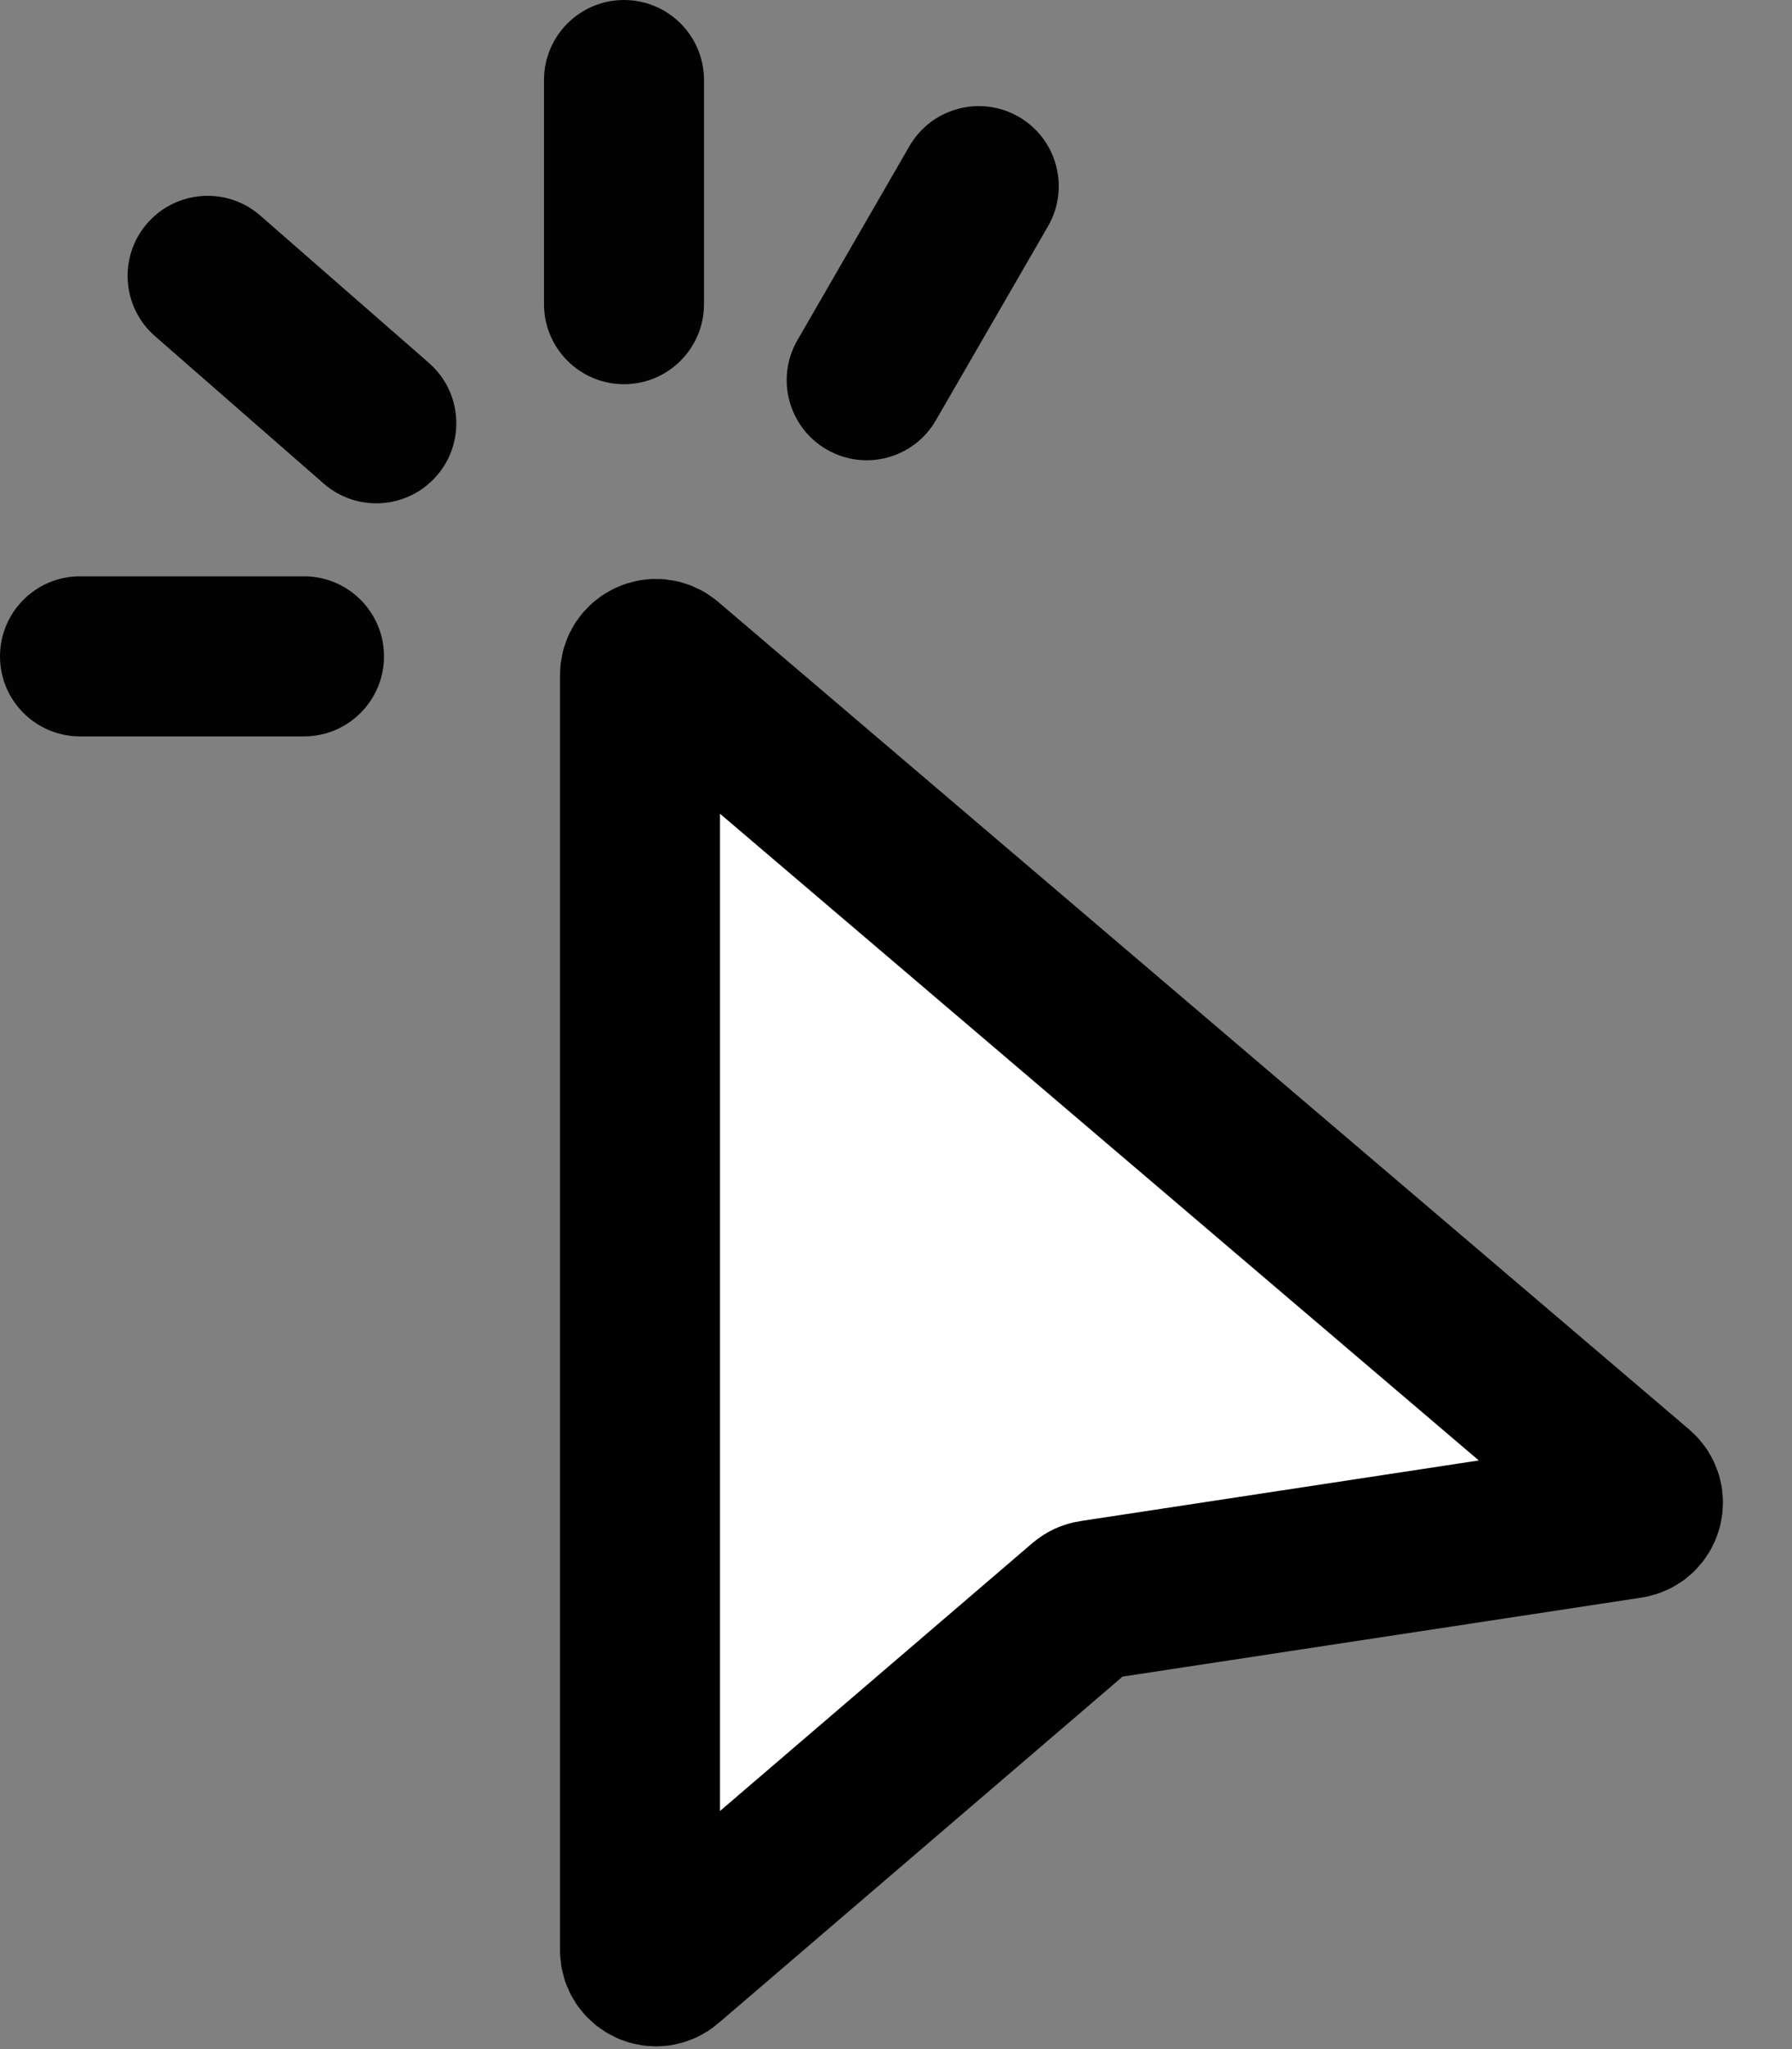 <svg width="14" height="16" viewBox="0 0 14 16" fill="none" xmlns="http://www.w3.org/2000/svg">
<rect x="0" y="0" width="14" height="16" fill="#808080" stroke="none"/>
<path d="M5 5.271V15.228C5 15.335 5.125 15.393 5.206 15.323L8.473 12.523C8.491 12.508 8.512 12.498 8.535 12.495L12.729 11.857C12.835 11.841 12.873 11.708 12.792 11.638L5.206 5.176C5.125 5.106 5 5.164 5 5.271Z" fill="white" stroke="black" stroke-width="1.25"/>
<path d="M4.25 0.625C4.25 0.28 4.53 0 4.875 0V0C5.22 0 5.5 0.28 5.5 0.625V2.375C5.5 2.72 5.22 3 4.875 3V3C4.53 3 4.25 2.72 4.25 2.375V0.625Z" fill="#020202"/>
<path d="M1.211 2.625C0.951 2.398 0.924 2.003 1.151 1.743V1.743C1.378 1.483 1.773 1.456 2.033 1.683L3.351 2.834C3.611 3.061 3.638 3.456 3.411 3.716V3.716C3.184 3.976 2.789 4.003 2.529 3.776L1.211 2.625Z" fill="#020202"/>
<path d="M7.105 1.141C7.278 0.842 7.66 0.74 7.959 0.912V0.912C8.258 1.085 8.36 1.467 8.188 1.766L7.312 3.281C7.14 3.58 6.758 3.683 6.459 3.51V3.51C6.16 3.338 6.057 2.955 6.23 2.656L7.105 1.141Z" fill="#020202"/>
<path d="M2.375 4.5C2.72 4.5 3 4.78 3 5.125V5.125C3 5.47 2.72 5.75 2.375 5.75L0.625 5.75C0.28 5.75 1.15693e-08 5.47 7.45305e-09 5.125V5.125C3.33684e-09 4.78 0.28 4.5 0.625 4.5L2.375 4.5Z" fill="#020202"/>
</svg>
